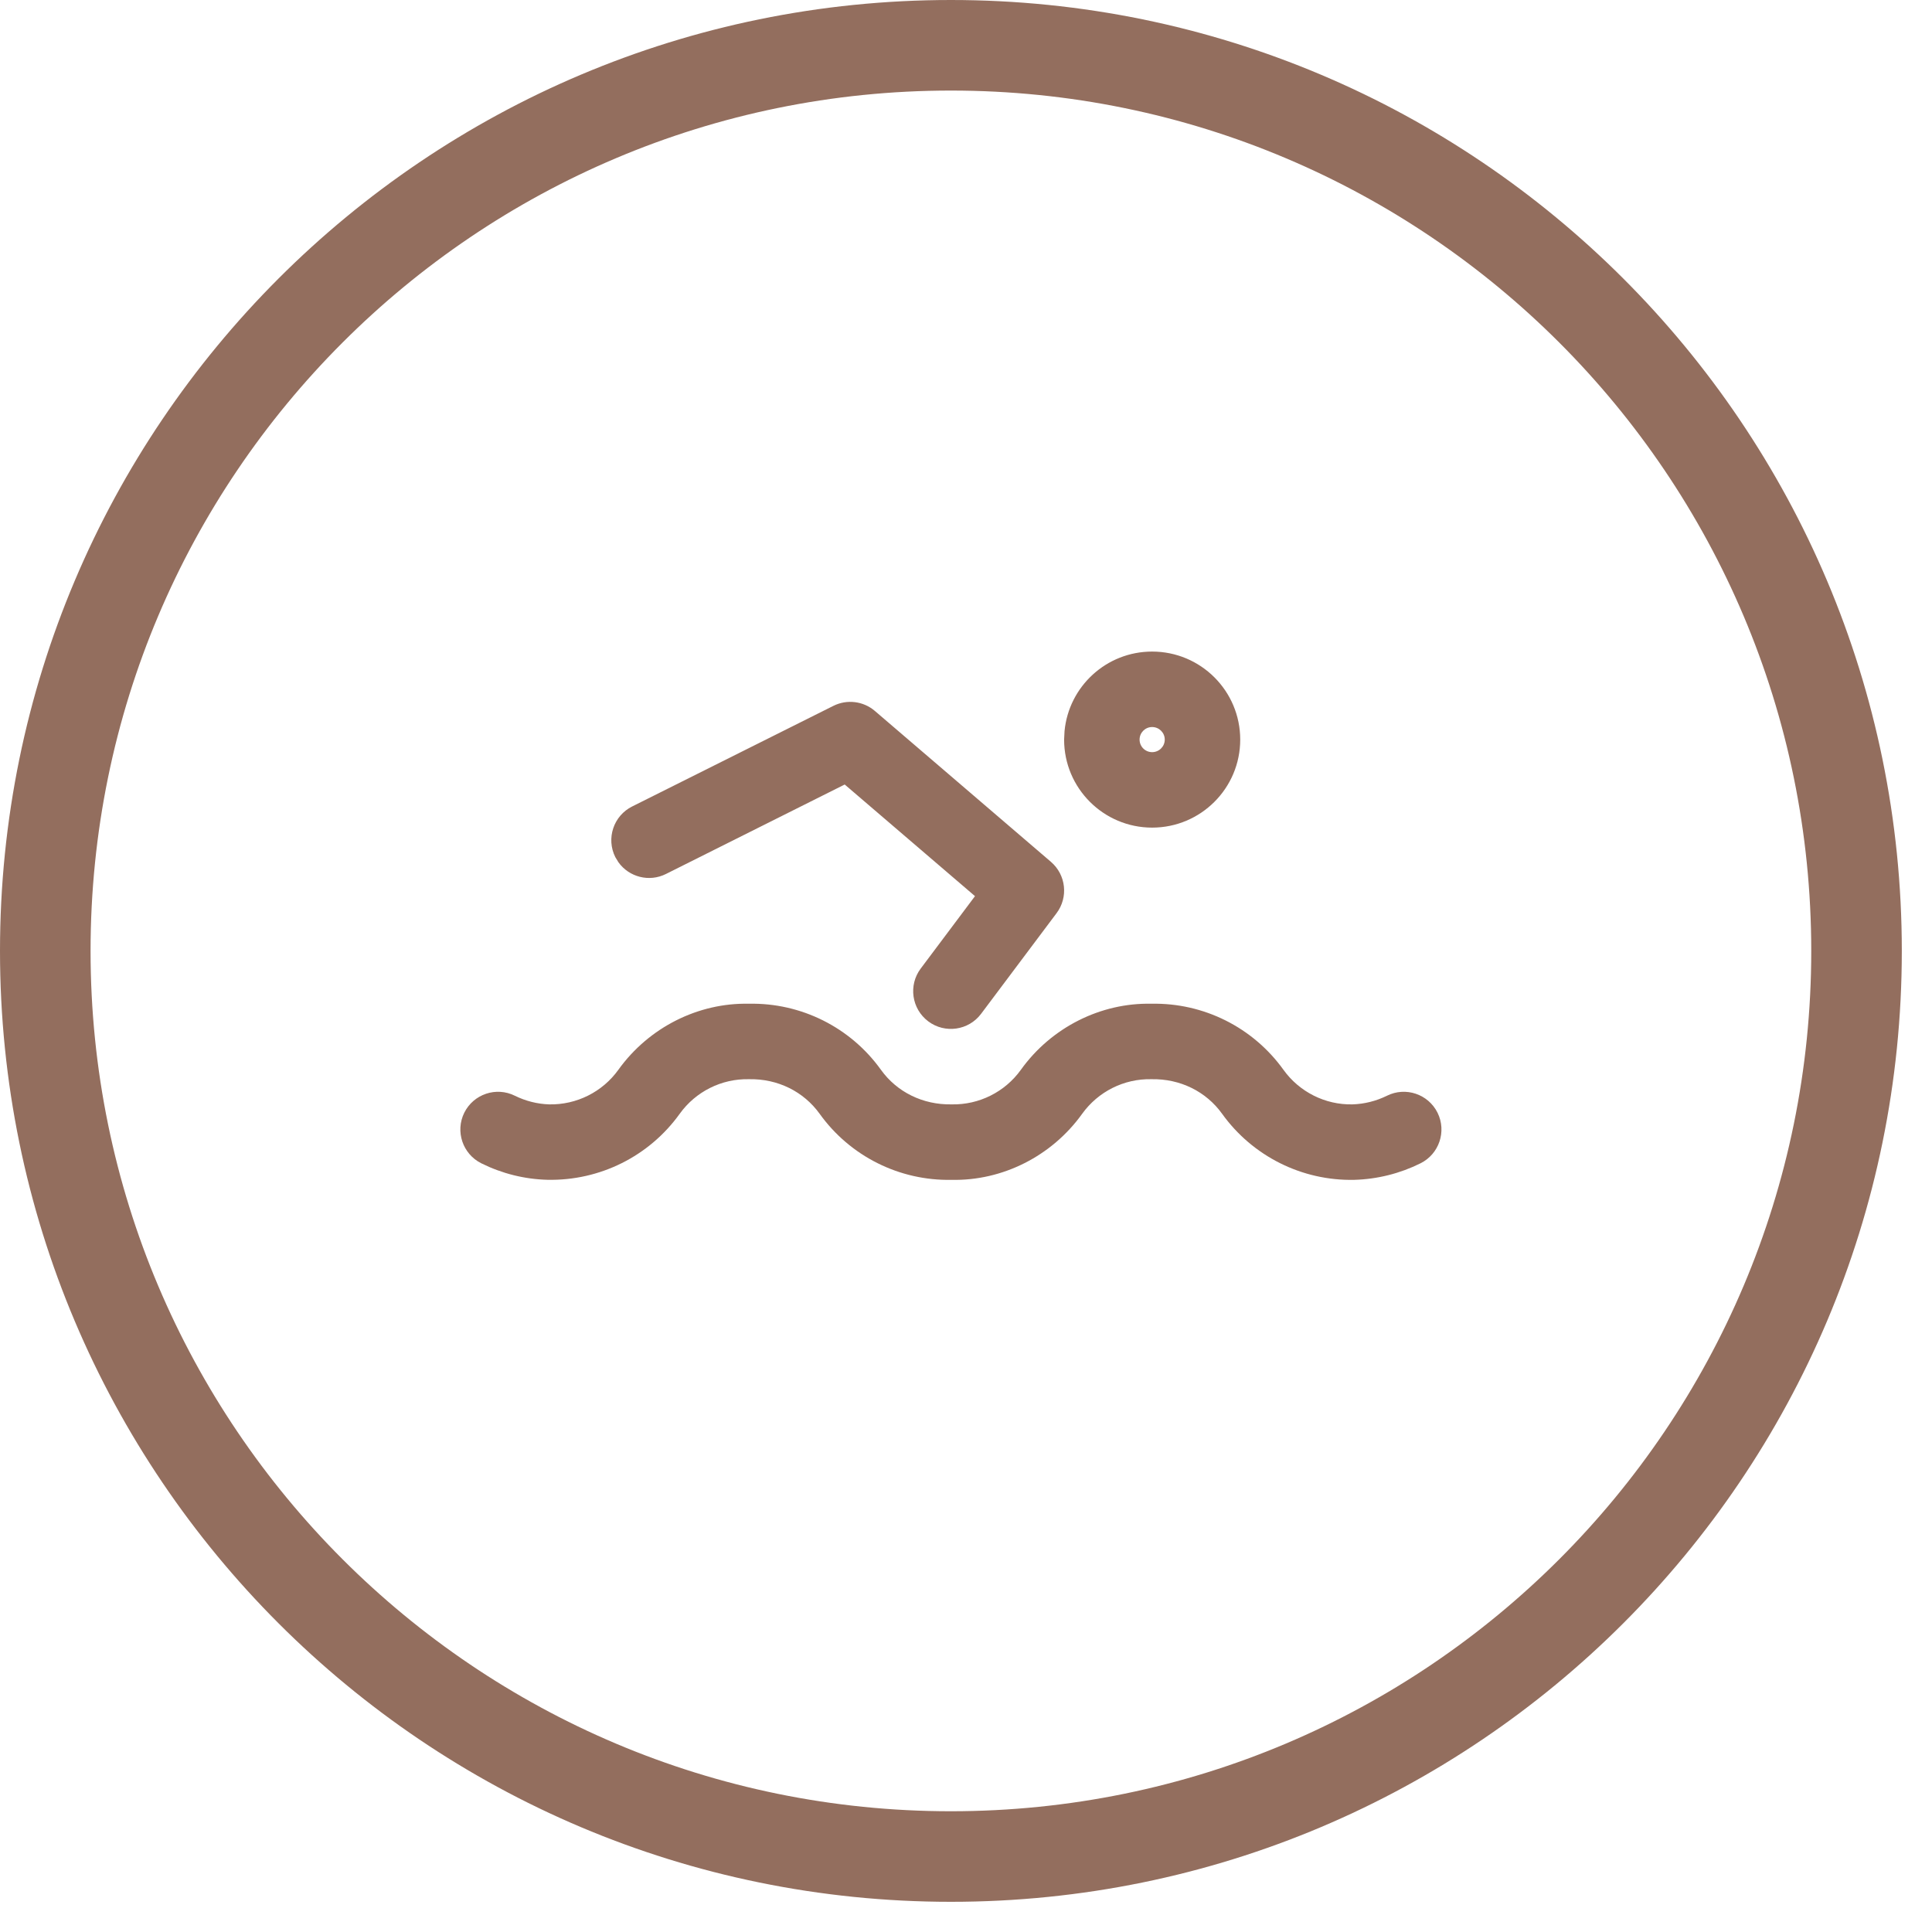 <svg xmlns="http://www.w3.org/2000/svg" width="32" height="32" viewBox="0 0 32 32">
  <g fill="#936E5E">
    <path d="M15.75,0 C24.448,0 31.5,7.052 31.5,15.75 C31.5,24.448 24.448,31.5 15.75,31.5 C7.052,31.5 0,24.448 0,15.75 C0,7.052 7.052,0 15.75,0 Z M15.75,1.5 C7.88,1.5 1.5,7.88 1.5,15.75 C1.5,23.62 7.88,30 15.75,30 C23.62,30 30,23.62 30,15.75 C30,7.88 23.62,1.5 15.75,1.5 Z"/>
    <path d="M19.07,16.625 C19.935,16.607 20.753,17.016 21.258,17.719 C21.522,18.087 21.951,18.301 22.399,18.292 C22.598,18.286 22.793,18.237 22.972,18.149 C23.281,17.995 23.656,18.121 23.81,18.43 C23.963,18.739 23.837,19.114 23.528,19.268 C23.188,19.437 22.815,19.531 22.43,19.542 C21.565,19.56 20.747,19.151 20.242,18.448 C19.978,18.08 19.549,17.865 19.07,17.875 C18.617,17.865 18.189,18.08 17.924,18.448 C17.42,19.151 16.602,19.56 15.763,19.542 C14.898,19.56 14.08,19.151 13.576,18.448 C13.311,18.08 12.883,17.865 12.404,17.875 C11.951,17.865 11.522,18.08 11.258,18.448 C10.753,19.151 9.935,19.56 9.065,19.541 C8.685,19.531 8.312,19.437 7.972,19.268 C7.663,19.114 7.537,18.739 7.69,18.43 C7.844,18.121 8.219,17.995 8.528,18.149 C8.707,18.237 8.902,18.286 9.096,18.292 C9.549,18.301 9.978,18.087 10.242,17.719 C10.747,17.016 11.565,16.607 12.404,16.625 C13.268,16.607 14.087,17.016 14.591,17.719 C14.855,18.087 15.284,18.301 15.763,18.292 C16.216,18.301 16.645,18.087 16.909,17.719 C17.413,17.016 18.232,16.607 19.07,16.625 Z M14.49,11.775 L17.407,14.275 C17.657,14.49 17.698,14.861 17.5,15.125 L16.25,16.792 C16.043,17.068 15.651,17.124 15.375,16.917 C15.099,16.71 15.043,16.318 15.25,16.042 L16.149,14.843 L13.991,12.994 L11.03,14.476 C10.752,14.615 10.42,14.527 10.244,14.283 L10.191,14.196 C10.037,13.887 10.162,13.512 10.47,13.358 L13.804,11.691 C14.029,11.579 14.299,11.612 14.49,11.775 Z M19.083,10.792 C19.889,10.792 20.542,11.445 20.542,12.25 C20.542,13.055 19.889,13.708 19.083,13.708 C18.278,13.708 17.625,13.055 17.625,12.25 L17.632,12.11 C17.702,11.37 18.325,10.792 19.083,10.792 Z M19.083,12.042 C18.968,12.042 18.875,12.135 18.875,12.25 C18.875,12.365 18.968,12.458 19.083,12.458 C19.198,12.458 19.292,12.365 19.292,12.25 C19.292,12.135 19.198,12.042 19.083,12.042 Z"/>
  </g>
</svg>
